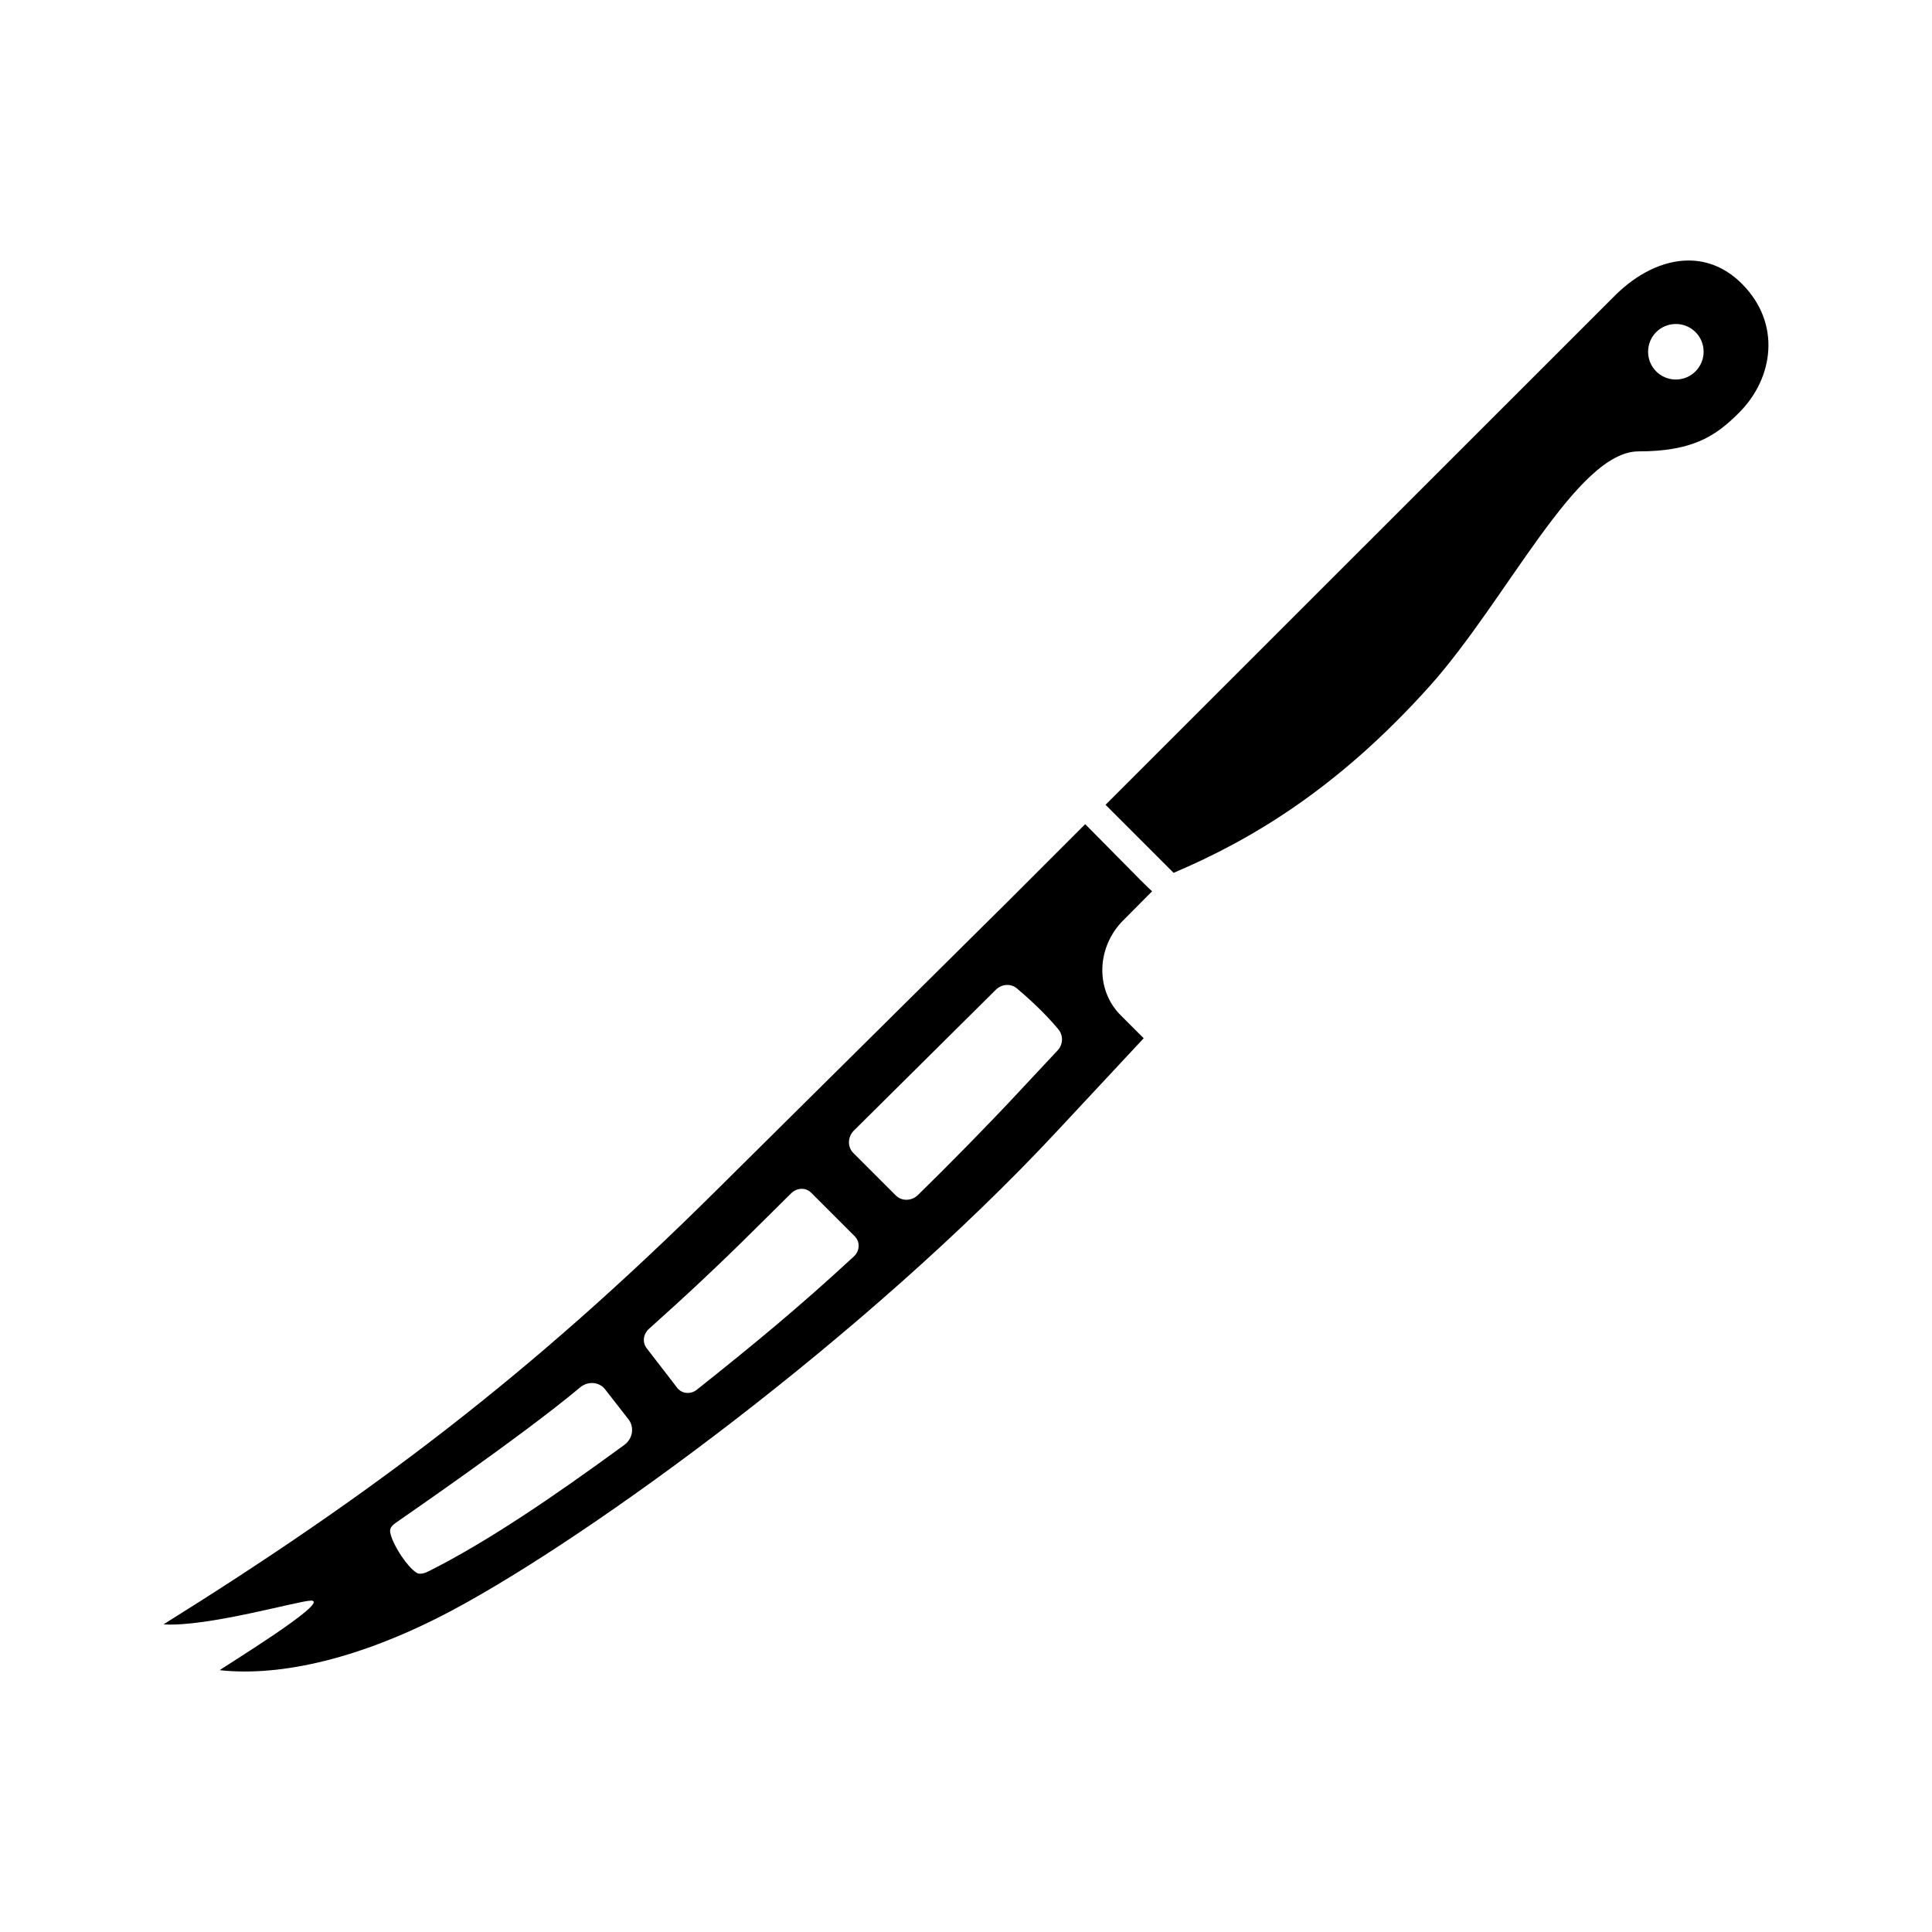 <?xml version="1.0" encoding="UTF-8"?>
<!-- Uploaded to: SVG Find, www.svgfind.com, Generator: SVG Find Mixer Tools -->
<svg fill="#000000" width="800px" height="800px" version="1.1" viewBox="144 144 512 512" xmlns="http://www.w3.org/2000/svg">
 <g>
  <path d="m441.71 387.86 7.609-7.656c-1.613-1.461-3.981-3.879-7.961-7.91-4.383-4.434-8.715-8.816-8.715-8.816l-1.059-1.059-20.102 20.102-78.043 77.336c-49.273 48.82-91.391 80.457-146.11 114.62 11.586 0.754 35.922-6.297 39.094-6.297 5.742 0-24.336 18.289-24.184 18.438 16.273 1.762 37.684-3.125 61.617-15.871 36.676-19.547 109.68-72.699 160.21-126.91l23.023-24.688-6.098-6.098c-6.746-6.746-6.445-18.031 0.711-25.188zm-132.25 139.05c-18.992 13.906-36.426 25.746-51.891 33.504-1.512 0.754-2.57 0.805-3.223 0.352-2.469-1.613-5.945-6.902-6.801-10.078-0.301-1.109-0.352-1.914 1.258-3.074 1.109-0.805 33.453-22.973 48.918-35.922 2.066-1.762 5.09-1.512 6.648 0.504l6.195 7.961c1.613 2.07 1.109 5.144-1.105 6.754zm60.809-49.926c-14.863 13.754-26.801 23.527-41.613 35.316-1.664 1.309-3.981 1.059-5.188-0.504l-8.113-10.527c-1.16-1.512-0.906-3.727 0.605-5.09 9.422-8.414 18.691-17.078 27.66-25.996l10.078-9.977c1.512-1.461 3.828-1.562 5.238-0.152l11.539 11.539c1.508 1.461 1.406 3.93-0.207 5.391zm54.008-54.613-10.832 11.586c-7.406 7.961-18.34 19.094-26.199 26.754-1.664 1.613-4.281 1.664-5.844 0.102l-11.285-11.285c-1.562-1.562-1.512-4.231 0.152-5.894l37.633-37.332c1.562-1.562 3.981-1.715 5.594-0.352 2.871 2.418 7.356 6.449 10.984 10.832 1.359 1.66 1.258 4.027-0.203 5.59z"/>
  <path d="m605.6 219.18c-4.231-4.231-9.117-6.144-14.105-6.144-6.75 0-13.703 3.477-19.598 9.371l-134.92 134.87 18.035 18.035c20.656-8.766 43.527-22.371 67.812-49.422 20.504-22.871 38.996-62.27 55.418-62.27 14.359 0 20.504-4.082 26.652-10.277 9.07-9.074 11.289-23.582 0.707-34.164zm-17.48 25.395c-4.082 0-7.356-3.273-7.356-7.356s3.273-7.356 7.356-7.356c4.082 0 7.356 3.273 7.356 7.356 0 4.031-3.273 7.356-7.356 7.356z"/>
 </g>
</svg>
